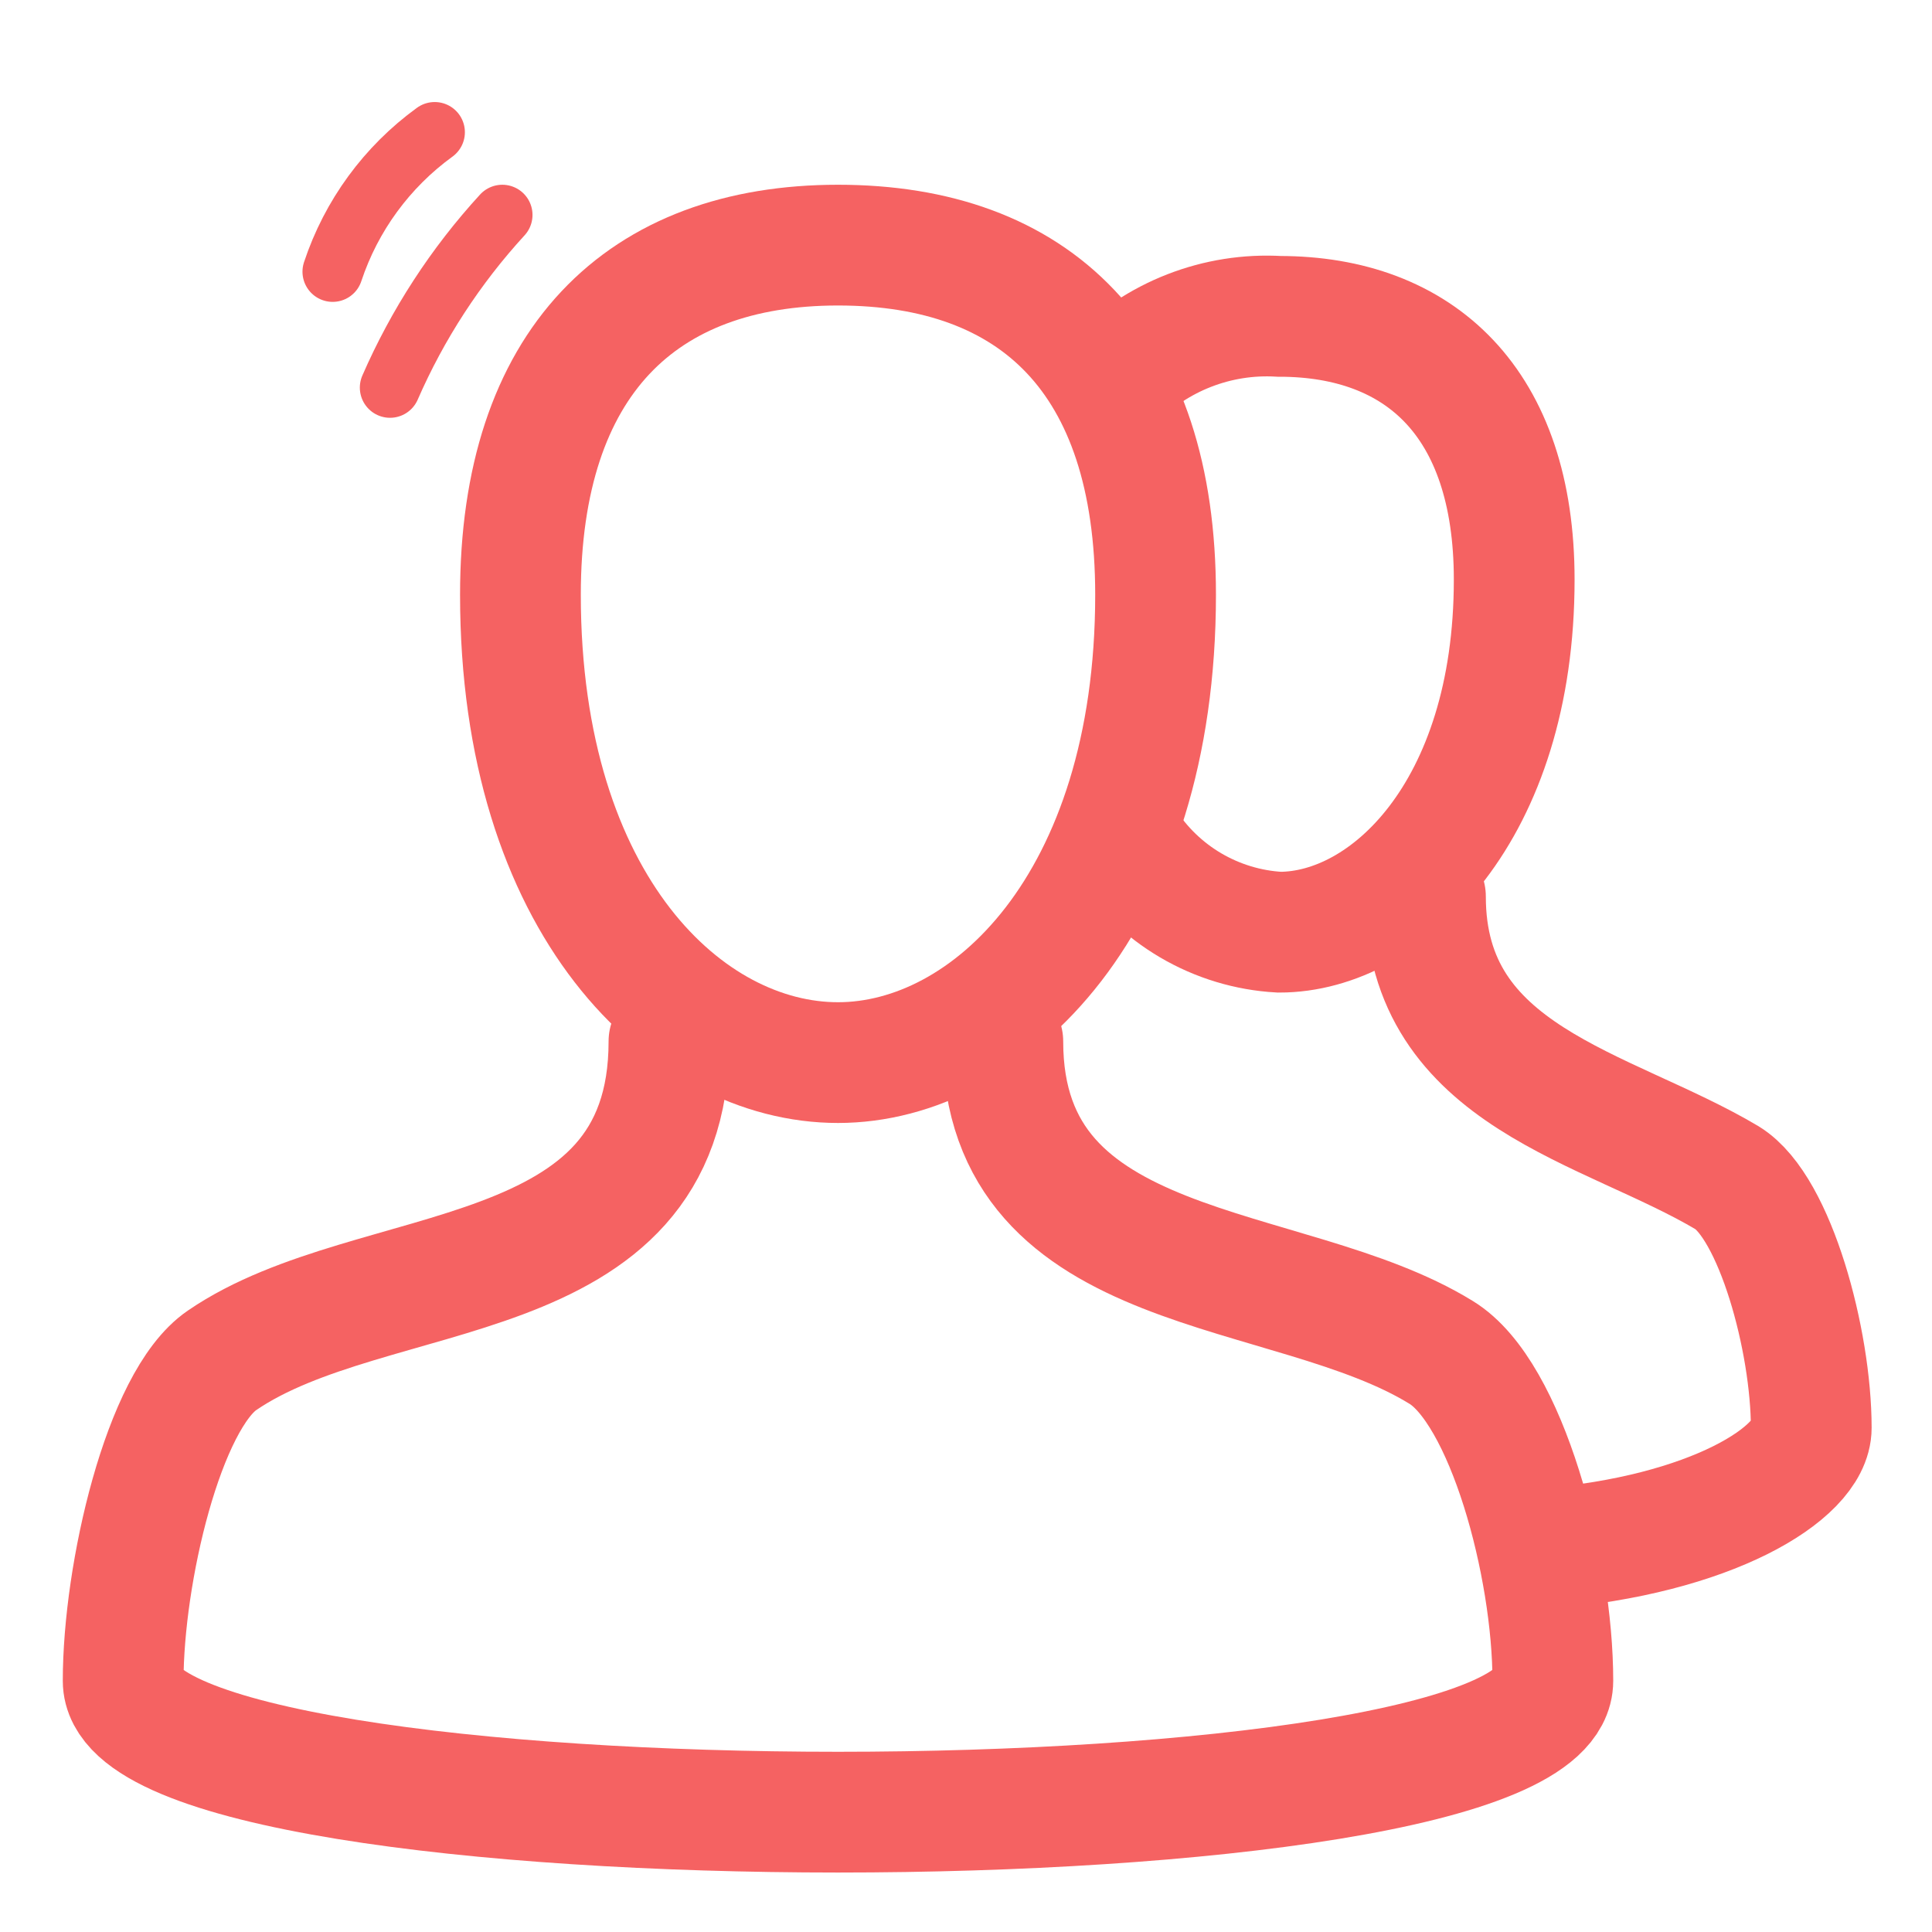 <svg width="64" height="64" viewBox="0 0 64 64" fill="none" xmlns="http://www.w3.org/2000/svg">
<g clip-path="url(#clip0_314_581)">
<path d="M16.64 7.12C15.092 8.808 13.835 10.741 12.92 12.84" stroke="#F56262" stroke-width="2" stroke-linecap="round" stroke-linejoin="round"/>
<path d="M14.4 4.38C12.818 5.528 11.635 7.144 11.02 9" stroke="#F56262" stroke-width="2" stroke-linecap="round" stroke-linejoin="round"/>
<path d="M33.22 34.5C33.22 42.5 42.68 41.68 47.74 44.8C49.9 46.12 51.44 51.86 51.44 55.68C51.44 61.48 4.08 61.48 4.08 55.68C4.08 52.12 5.42 46.38 7.36 45.06C12.36 41.64 22.16 42.94 22.16 34.5" stroke="#F56262" stroke-width="4" stroke-linecap="round"/>
<path d="M27.76 35.2C32.76 35.2 38.28 29.92 38.28 19.7C38.28 11.9 34.28 8.12 27.76 8.12C21.24 8.12 17.24 12 17.24 19.7C17.24 30 22.74 35.2 27.76 35.2Z" stroke="#F56262" stroke-width="4"/>
<path d="M47.22 29.7C47.22 35.7 53.22 36.64 57.22 39.02C58.8 40 60 44.4 60 47.3C60 48.8 56.66 50.86 51.18 51.3" stroke="#F56262" stroke-width="4" stroke-linecap="round"/>
<path d="M37.24 27.86C37.795 28.736 38.551 29.467 39.445 29.992C40.339 30.517 41.345 30.822 42.38 30.88C45.96 30.88 50.16 26.88 50.16 19.2C50.16 13.32 47.02 10.48 42.38 10.48C41.363 10.42 40.346 10.58 39.396 10.95C38.447 11.319 37.589 11.889 36.88 12.62" stroke="#F56262" stroke-width="4"/>
</g>
<defs>
<clipPath id="clip0_314_581">
<rect width="64" height="64" fill="white"/>
</clipPath>
</defs>
</svg>
